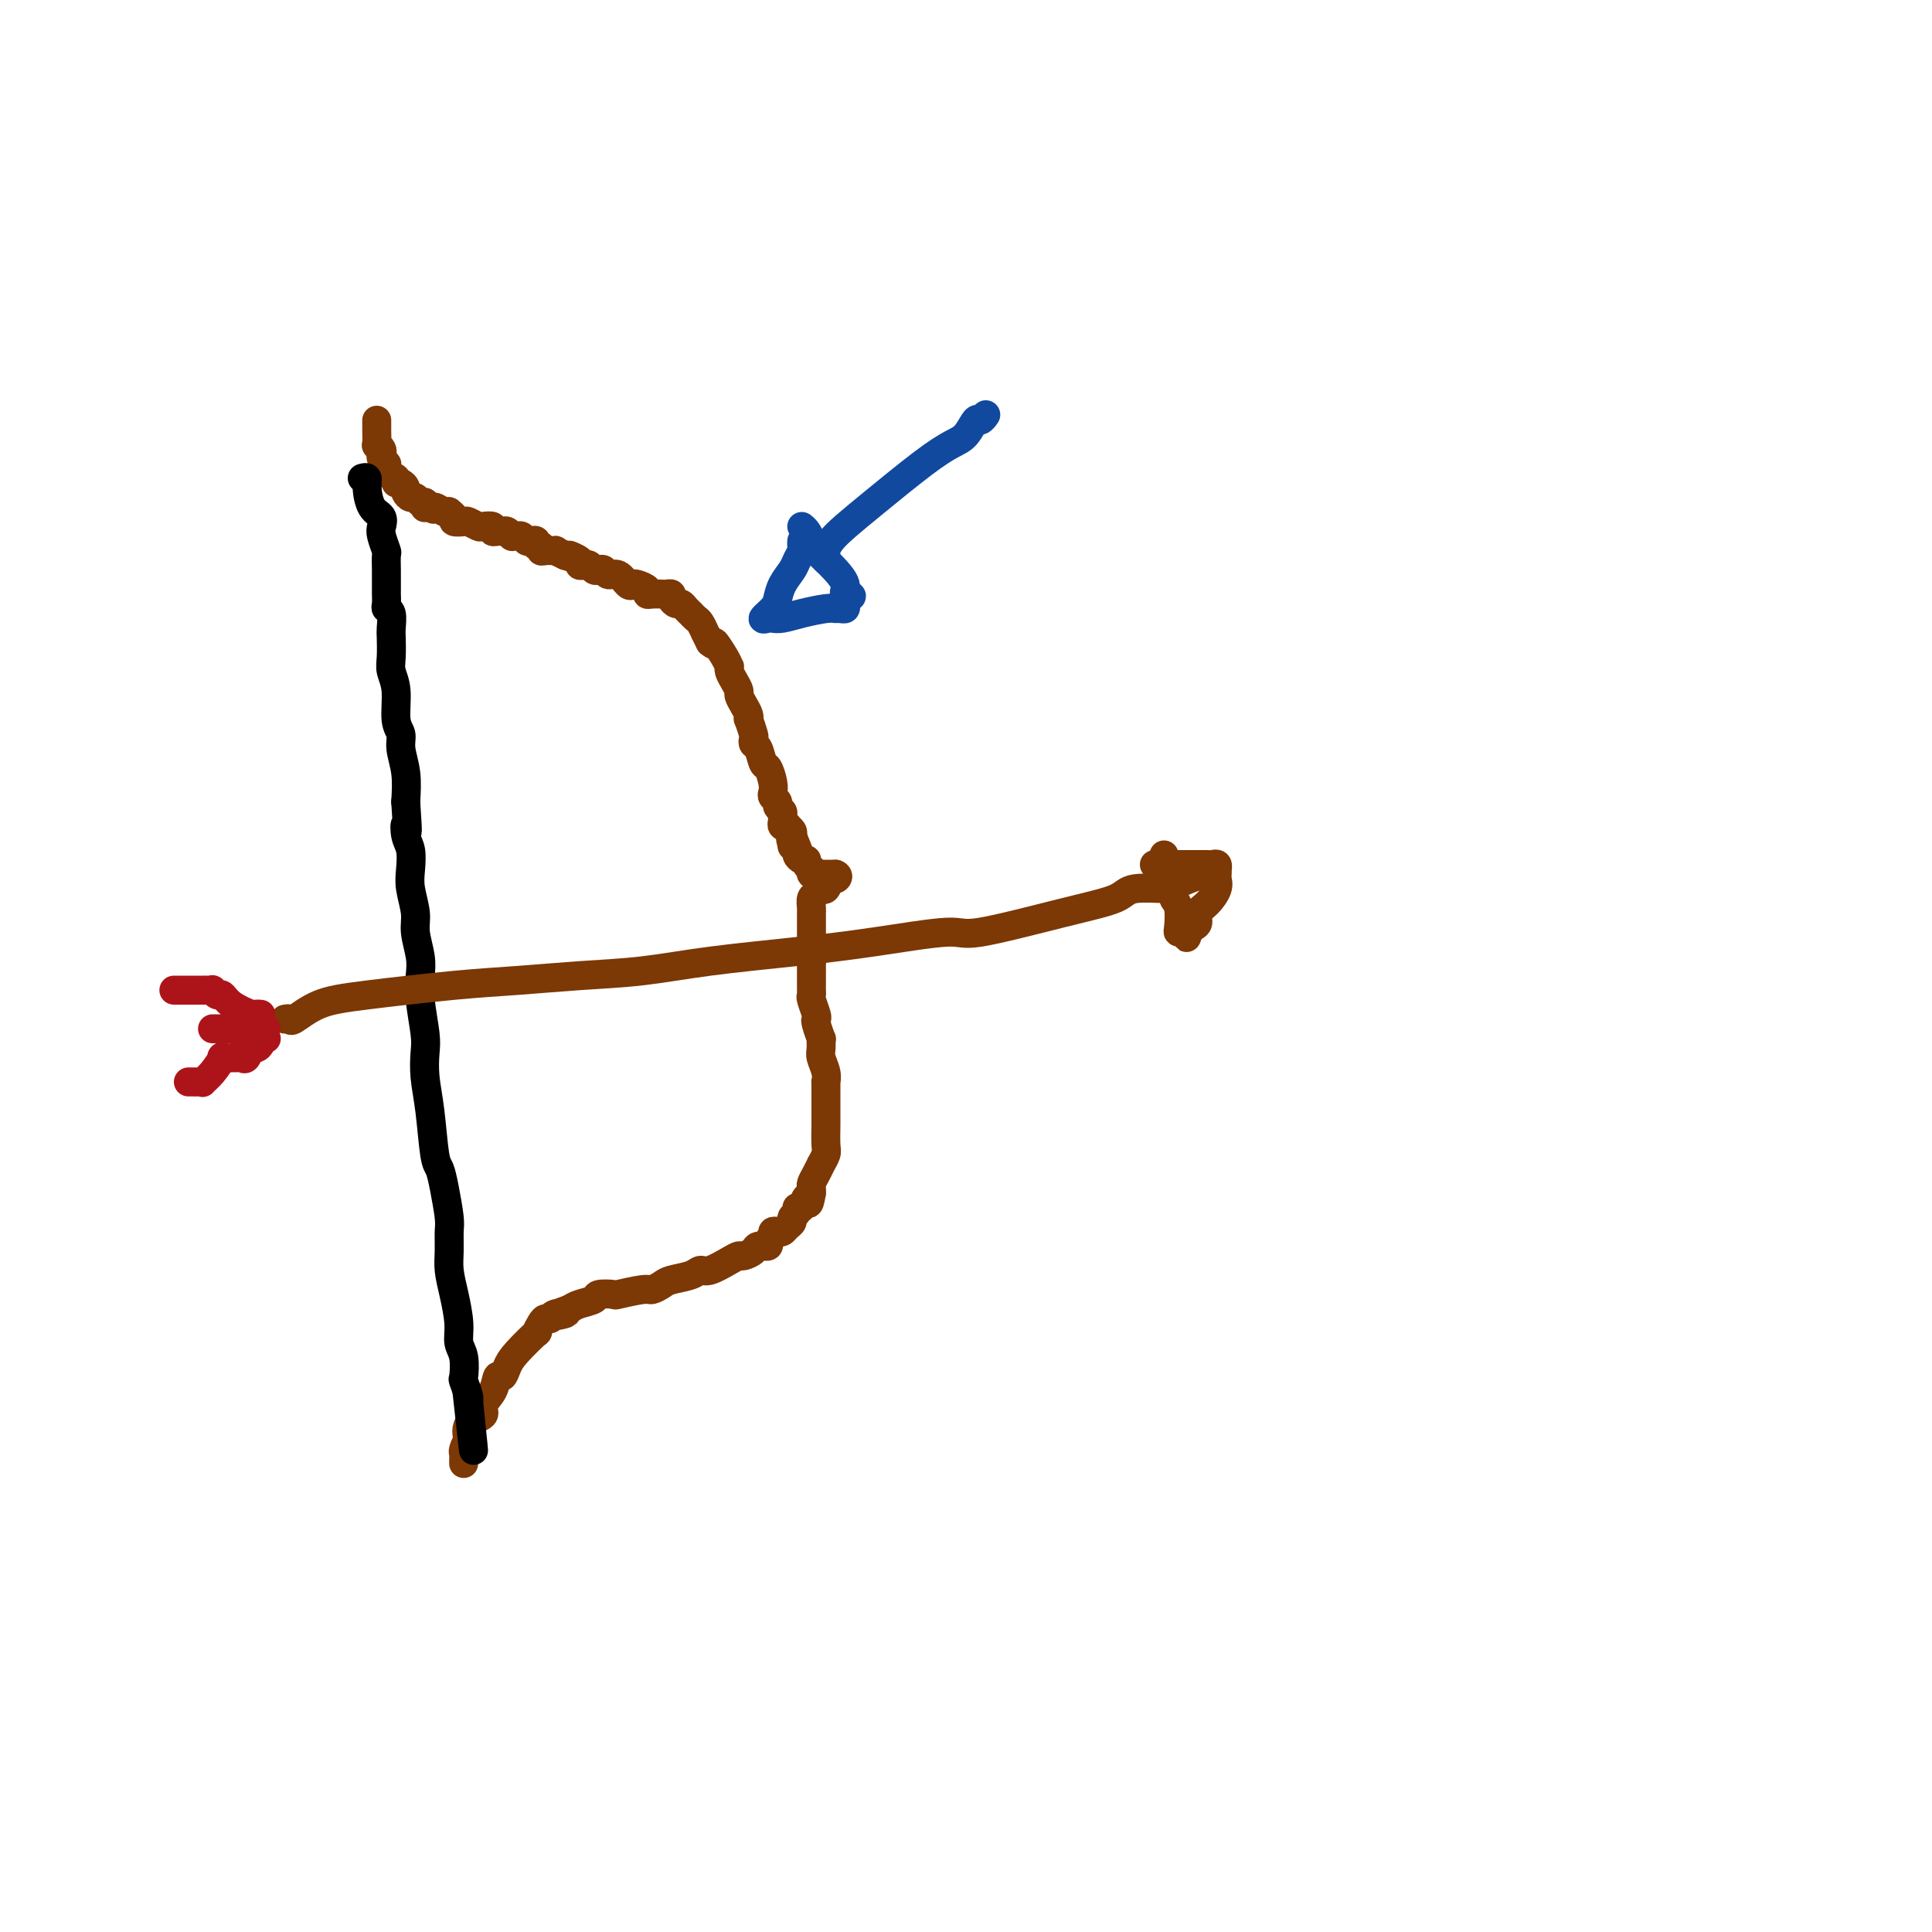 <svg viewBox='0 0 400 400' version='1.1' xmlns='http://www.w3.org/2000/svg' xmlns:xlink='http://www.w3.org/1999/xlink'><g fill='none' stroke='#7C3805' stroke-width='6' stroke-linecap='round' stroke-linejoin='round'><path d='M78,87c0.002,0.402 0.004,0.804 0,1c-0.004,0.196 -0.015,0.185 0,1c0.015,0.815 0.056,2.456 0,3c-0.056,0.544 -0.207,-0.008 0,0c0.207,0.008 0.774,0.577 1,1c0.226,0.423 0.113,0.701 0,1c-0.113,0.299 -0.226,0.619 0,1c0.226,0.381 0.791,0.823 1,1c0.209,0.177 0.064,0.089 0,0c-0.064,-0.089 -0.046,-0.177 0,0c0.046,0.177 0.120,0.621 0,1c-0.120,0.379 -0.435,0.693 0,1c0.435,0.307 1.618,0.607 2,1c0.382,0.393 -0.038,0.880 0,1c0.038,0.120 0.535,-0.127 1,0c0.465,0.127 0.898,0.626 1,1c0.102,0.374 -0.127,0.621 0,1c0.127,0.379 0.608,0.890 1,1c0.392,0.110 0.693,-0.181 1,0c0.307,0.181 0.621,0.833 1,1c0.379,0.167 0.823,-0.151 1,0c0.177,0.151 0.086,0.771 0,1c-0.086,0.229 -0.167,0.065 0,0c0.167,-0.065 0.584,-0.033 1,0'/><path d='M89,105c1.515,1.023 0.803,0.081 1,0c0.197,-0.081 1.305,0.700 2,1c0.695,0.300 0.978,0.119 1,0c0.022,-0.119 -0.217,-0.177 0,0c0.217,0.177 0.888,0.587 1,1c0.112,0.413 -0.336,0.829 0,1c0.336,0.171 1.457,0.097 2,0c0.543,-0.097 0.509,-0.218 1,0c0.491,0.218 1.508,0.776 2,1c0.492,0.224 0.461,0.113 1,0c0.539,-0.113 1.650,-0.227 2,0c0.350,0.227 -0.060,0.797 0,1c0.060,0.203 0.590,0.040 1,0c0.410,-0.040 0.701,0.042 1,0c0.299,-0.042 0.605,-0.208 1,0c0.395,0.208 0.879,0.792 1,1c0.121,0.208 -0.123,0.042 0,0c0.123,-0.042 0.611,0.040 1,0c0.389,-0.040 0.677,-0.203 1,0c0.323,0.203 0.679,0.771 1,1c0.321,0.229 0.607,0.118 1,0c0.393,-0.118 0.891,-0.242 1,0c0.109,0.242 -0.173,0.850 0,1c0.173,0.150 0.801,-0.157 1,0c0.199,0.157 -0.032,0.777 0,1c0.032,0.223 0.328,0.050 1,0c0.672,-0.050 1.719,0.025 2,0c0.281,-0.025 -0.206,-0.150 0,0c0.206,0.150 1.103,0.575 2,1'/><path d='M117,115c4.433,1.502 1.517,0.258 1,0c-0.517,-0.258 1.367,0.470 2,1c0.633,0.530 0.015,0.860 0,1c-0.015,0.140 0.574,0.089 1,0c0.426,-0.089 0.691,-0.216 1,0c0.309,0.216 0.663,0.774 1,1c0.337,0.226 0.657,0.121 1,0c0.343,-0.121 0.708,-0.256 1,0c0.292,0.256 0.511,0.905 1,1c0.489,0.095 1.249,-0.364 2,0c0.751,0.364 1.493,1.551 2,2c0.507,0.449 0.779,0.159 1,0c0.221,-0.159 0.392,-0.186 1,0c0.608,0.186 1.654,0.586 2,1c0.346,0.414 -0.008,0.842 0,1c0.008,0.158 0.380,0.045 1,0c0.620,-0.045 1.490,-0.022 2,0c0.510,0.022 0.662,0.044 1,0c0.338,-0.044 0.864,-0.153 1,0c0.136,0.153 -0.117,0.567 0,1c0.117,0.433 0.605,0.886 1,1c0.395,0.114 0.697,-0.110 1,0c0.303,0.110 0.606,0.553 1,1c0.394,0.447 0.880,0.898 1,1c0.120,0.102 -0.125,-0.144 0,0c0.125,0.144 0.621,0.678 1,1c0.379,0.322 0.640,0.432 1,1c0.360,0.568 0.818,1.596 1,2c0.182,0.404 0.087,0.186 0,0c-0.087,-0.186 -0.168,-0.339 0,0c0.168,0.339 0.584,1.169 1,2'/><path d='M147,133c1.668,1.398 0.839,-0.106 1,0c0.161,0.106 1.314,1.824 2,3c0.686,1.176 0.906,1.811 1,2c0.094,0.189 0.063,-0.066 0,0c-0.063,0.066 -0.158,0.454 0,1c0.158,0.546 0.568,1.249 1,2c0.432,0.751 0.887,1.551 1,2c0.113,0.449 -0.114,0.548 0,1c0.114,0.452 0.570,1.256 1,2c0.430,0.744 0.833,1.428 1,2c0.167,0.572 0.096,1.032 0,1c-0.096,-0.032 -0.219,-0.558 0,0c0.219,0.558 0.780,2.199 1,3c0.220,0.801 0.100,0.762 0,1c-0.100,0.238 -0.181,0.753 0,1c0.181,0.247 0.623,0.227 1,1c0.377,0.773 0.688,2.340 1,3c0.312,0.660 0.623,0.415 1,1c0.377,0.585 0.818,2.002 1,3c0.182,0.998 0.105,1.577 0,2c-0.105,0.423 -0.238,0.691 0,1c0.238,0.309 0.849,0.660 1,1c0.151,0.340 -0.157,0.669 0,1c0.157,0.331 0.778,0.663 1,1c0.222,0.337 0.044,0.678 0,1c-0.044,0.322 0.044,0.625 0,1c-0.044,0.375 -0.222,0.821 0,1c0.222,0.179 0.843,0.089 1,0c0.157,-0.089 -0.150,-0.178 0,0c0.150,0.178 0.757,0.622 1,1c0.243,0.378 0.121,0.689 0,1'/><path d='M164,173c2.625,6.350 0.689,2.226 0,1c-0.689,-1.226 -0.129,0.446 0,1c0.129,0.554 -0.172,-0.010 0,0c0.172,0.010 0.815,0.594 1,1c0.185,0.406 -0.090,0.635 0,1c0.090,0.365 0.546,0.867 1,1c0.454,0.133 0.905,-0.104 1,0c0.095,0.104 -0.168,0.550 0,1c0.168,0.450 0.766,0.905 1,1c0.234,0.095 0.104,-0.171 0,0c-0.104,0.171 -0.183,0.778 0,1c0.183,0.222 0.627,0.060 1,0c0.373,-0.060 0.675,-0.016 1,0c0.325,0.016 0.675,0.004 1,0c0.325,-0.004 0.626,-0.001 1,0c0.374,0.001 0.821,0.000 1,0c0.179,-0.000 0.089,-0.000 0,0'/><path d='M173,181c0.821,0.260 0.375,0.910 0,1c-0.375,0.090 -0.679,-0.380 -1,0c-0.321,0.380 -0.660,1.611 -1,2c-0.340,0.389 -0.679,-0.063 -1,0c-0.321,0.063 -0.622,0.642 -1,1c-0.378,0.358 -0.833,0.495 -1,1c-0.167,0.505 -0.045,1.378 0,2c0.045,0.622 0.012,0.993 0,1c-0.012,0.007 -0.003,-0.351 0,0c0.003,0.351 0.001,1.411 0,2c-0.001,0.589 -0.000,0.707 0,1c0.000,0.293 0.000,0.761 0,1c-0.000,0.239 -0.000,0.250 0,1c0.000,0.750 0.000,2.240 0,3c-0.000,0.760 -0.000,0.788 0,1c0.000,0.212 0.000,0.606 0,1'/><path d='M168,199c-0.000,2.108 -0.000,0.879 0,1c0.000,0.121 0.000,1.591 0,2c-0.000,0.409 -0.001,-0.243 0,0c0.001,0.243 0.004,1.382 0,2c-0.004,0.618 -0.015,0.715 0,1c0.015,0.285 0.056,0.756 0,1c-0.056,0.244 -0.207,0.259 0,1c0.207,0.741 0.773,2.207 1,3c0.227,0.793 0.114,0.912 0,1c-0.114,0.088 -0.228,0.144 0,1c0.228,0.856 0.797,2.512 1,3c0.203,0.488 0.040,-0.191 0,0c-0.040,0.191 0.042,1.250 0,2c-0.042,0.750 -0.207,1.189 0,2c0.207,0.811 0.788,1.995 1,3c0.212,1.005 0.057,1.832 0,2c-0.057,0.168 -0.015,-0.321 0,0c0.015,0.321 0.004,1.453 0,2c-0.004,0.547 -0.001,0.511 0,1c0.001,0.489 -0.000,1.504 0,2c0.000,0.496 0.001,0.474 0,1c-0.001,0.526 -0.004,1.599 0,2c0.004,0.401 0.016,0.130 0,1c-0.016,0.870 -0.060,2.880 0,4c0.060,1.120 0.222,1.351 0,2c-0.222,0.649 -0.830,1.718 -1,2c-0.170,0.282 0.098,-0.223 0,0c-0.098,0.223 -0.562,1.173 -1,2c-0.438,0.827 -0.849,1.530 -1,2c-0.151,0.470 -0.043,0.706 0,1c0.043,0.294 0.022,0.647 0,1'/><path d='M168,247c-0.647,3.969 -0.766,1.392 -1,1c-0.234,-0.392 -0.584,1.401 -1,2c-0.416,0.599 -0.899,0.006 -1,0c-0.101,-0.006 0.180,0.577 0,1c-0.180,0.423 -0.821,0.688 -1,1c-0.179,0.312 0.106,0.671 0,1c-0.106,0.329 -0.602,0.627 -1,1c-0.398,0.373 -0.699,0.821 -1,1c-0.301,0.179 -0.600,0.091 -1,0c-0.400,-0.091 -0.899,-0.183 -1,0c-0.101,0.183 0.195,0.640 0,1c-0.195,0.360 -0.882,0.622 -1,1c-0.118,0.378 0.334,0.871 0,1c-0.334,0.129 -1.452,-0.107 -2,0c-0.548,0.107 -0.524,0.558 -1,1c-0.476,0.442 -1.451,0.874 -2,1c-0.549,0.126 -0.673,-0.054 -1,0c-0.327,0.054 -0.858,0.343 -2,1c-1.142,0.657 -2.896,1.681 -4,2c-1.104,0.319 -1.556,-0.068 -2,0c-0.444,0.068 -0.878,0.592 -2,1c-1.122,0.408 -2.932,0.702 -4,1c-1.068,0.298 -1.393,0.602 -2,1c-0.607,0.398 -1.494,0.890 -2,1c-0.506,0.110 -0.630,-0.164 -2,0c-1.370,0.164 -3.984,0.765 -5,1c-1.016,0.235 -0.432,0.104 -1,0c-0.568,-0.104 -2.286,-0.183 -3,0c-0.714,0.183 -0.423,0.626 -1,1c-0.577,0.374 -2.022,0.678 -3,1c-0.978,0.322 -1.489,0.661 -2,1'/><path d='M118,271c-5.996,2.100 -1.987,1.349 -1,1c0.987,-0.349 -1.047,-0.295 -2,0c-0.953,0.295 -0.826,0.832 -1,1c-0.174,0.168 -0.648,-0.033 -1,0c-0.352,0.033 -0.581,0.301 -1,1c-0.419,0.699 -1.029,1.827 -1,2c0.029,0.173 0.698,-0.611 0,0c-0.698,0.611 -2.763,2.617 -4,4c-1.237,1.383 -1.646,2.142 -2,3c-0.354,0.858 -0.652,1.816 -1,2c-0.348,0.184 -0.745,-0.405 -1,0c-0.255,0.405 -0.366,1.805 -1,3c-0.634,1.195 -1.791,2.185 -2,3c-0.209,0.815 0.529,1.455 0,2c-0.529,0.545 -2.324,0.997 -3,2c-0.676,1.003 -0.234,2.559 0,3c0.234,0.441 0.259,-0.232 0,0c-0.259,0.232 -0.801,1.369 -1,2c-0.199,0.631 -0.053,0.757 0,1c0.053,0.243 0.014,0.604 0,1c-0.014,0.396 -0.004,0.827 0,1c0.004,0.173 0.002,0.086 0,0'/></g>
<g fill='none' stroke='#000000' stroke-width='6' stroke-linecap='round' stroke-linejoin='round'><path d='M75,99c0.437,-0.118 0.874,-0.235 1,0c0.126,0.235 -0.058,0.824 0,2c0.058,1.176 0.359,2.939 1,4c0.641,1.061 1.622,1.420 2,2c0.378,0.580 0.154,1.382 0,2c-0.154,0.618 -0.237,1.054 0,2c0.237,0.946 0.796,2.403 1,3c0.204,0.597 0.055,0.334 0,1c-0.055,0.666 -0.014,2.262 0,3c0.014,0.738 0.003,0.618 0,1c-0.003,0.382 0.003,1.266 0,2c-0.003,0.734 -0.015,1.317 0,2c0.015,0.683 0.056,1.465 0,2c-0.056,0.535 -0.211,0.821 0,1c0.211,0.179 0.787,0.249 1,1c0.213,0.751 0.061,2.183 0,3c-0.061,0.817 -0.032,1.020 0,2c0.032,0.980 0.065,2.737 0,4c-0.065,1.263 -0.229,2.031 0,3c0.229,0.969 0.850,2.141 1,4c0.150,1.859 -0.170,4.407 0,6c0.170,1.593 0.829,2.231 1,3c0.171,0.769 -0.146,1.669 0,3c0.146,1.331 0.756,3.095 1,5c0.244,1.905 0.122,3.953 0,6'/><path d='M84,166c0.635,9.090 0.222,5.816 0,5c-0.222,-0.816 -0.251,0.827 0,2c0.251,1.173 0.784,1.877 1,3c0.216,1.123 0.114,2.667 0,4c-0.114,1.333 -0.241,2.456 0,4c0.241,1.544 0.848,3.508 1,5c0.152,1.492 -0.152,2.510 0,4c0.152,1.490 0.759,3.450 1,5c0.241,1.550 0.116,2.688 0,4c-0.116,1.312 -0.224,2.796 0,5c0.224,2.204 0.781,5.126 1,7c0.219,1.874 0.100,2.699 0,4c-0.100,1.301 -0.182,3.076 0,5c0.182,1.924 0.627,3.996 1,7c0.373,3.004 0.674,6.939 1,9c0.326,2.061 0.676,2.249 1,3c0.324,0.751 0.622,2.065 1,4c0.378,1.935 0.836,4.490 1,6c0.164,1.510 0.034,1.975 0,3c-0.034,1.025 0.028,2.610 0,4c-0.028,1.390 -0.148,2.586 0,4c0.148,1.414 0.562,3.045 1,5c0.438,1.955 0.901,4.234 1,6c0.099,1.766 -0.166,3.019 0,4c0.166,0.981 0.762,1.688 1,3c0.238,1.312 0.116,3.227 0,4c-0.116,0.773 -0.227,0.403 0,1c0.227,0.597 0.792,2.161 1,3c0.208,0.839 0.059,0.954 0,1c-0.059,0.046 -0.030,0.023 0,0'/><path d='M97,290c2.022,19.511 0.578,6.289 0,1c-0.578,-5.289 -0.289,-2.644 0,0'/></g>
<g fill='none' stroke='#7C3805' stroke-width='6' stroke-linecap='round' stroke-linejoin='round'><path d='M59,211c0.413,-0.079 0.826,-0.157 1,0c0.174,0.157 0.109,0.551 1,0c0.891,-0.551 2.739,-2.046 5,-3c2.261,-0.954 4.935,-1.368 10,-2c5.065,-0.632 12.522,-1.482 18,-2c5.478,-0.518 8.976,-0.705 13,-1c4.024,-0.295 8.573,-0.697 13,-1c4.427,-0.303 8.731,-0.506 13,-1c4.269,-0.494 8.504,-1.278 14,-2c5.496,-0.722 12.255,-1.383 18,-2c5.745,-0.617 10.478,-1.190 16,-2c5.522,-0.810 11.834,-1.857 15,-2c3.166,-0.143 3.186,0.617 7,0c3.814,-0.617 11.424,-2.612 17,-4c5.576,-1.388 9.120,-2.169 11,-3c1.880,-0.831 2.097,-1.711 4,-2c1.903,-0.289 5.490,0.014 7,0c1.510,-0.014 0.941,-0.344 2,-1c1.059,-0.656 3.747,-1.638 5,-2c1.253,-0.362 1.072,-0.103 1,0c-0.072,0.103 -0.036,0.052 0,0'/><path d='M239,179c0.439,0.000 0.879,0.000 1,0c0.121,-0.000 -0.076,-0.000 0,0c0.076,0.000 0.426,0.000 1,0c0.574,-0.000 1.372,-0.000 2,0c0.628,0.000 1.085,0.000 2,0c0.915,-0.000 2.287,-0.001 3,0c0.713,0.001 0.765,0.004 1,0c0.235,-0.004 0.651,-0.016 1,0c0.349,0.016 0.629,0.060 1,0c0.371,-0.060 0.831,-0.224 1,0c0.169,0.224 0.047,0.835 0,1c-0.047,0.165 -0.018,-0.118 0,0c0.018,0.118 0.025,0.636 0,1c-0.025,0.364 -0.083,0.574 0,1c0.083,0.426 0.306,1.070 0,2c-0.306,0.930 -1.143,2.147 -2,3c-0.857,0.853 -1.735,1.342 -2,2c-0.265,0.658 0.082,1.485 0,2c-0.082,0.515 -0.595,0.719 -1,1c-0.405,0.281 -0.703,0.641 -1,1'/><path d='M246,193c-0.729,2.166 -0.051,0.581 0,0c0.051,-0.581 -0.526,-0.158 -1,0c-0.474,0.158 -0.844,0.052 -1,0c-0.156,-0.052 -0.097,-0.049 0,-1c0.097,-0.951 0.232,-2.856 0,-4c-0.232,-1.144 -0.833,-1.529 -1,-2c-0.167,-0.471 0.099,-1.030 0,-2c-0.099,-0.970 -0.562,-2.351 -1,-3c-0.438,-0.649 -0.849,-0.566 -1,-1c-0.151,-0.434 -0.041,-1.386 0,-2c0.041,-0.614 0.012,-0.890 0,-1c-0.012,-0.110 -0.006,-0.055 0,0'/></g>
<g fill='none' stroke='#AD1419' stroke-width='6' stroke-linecap='round' stroke-linejoin='round'><path d='M54,210c-0.416,-0.044 -0.832,-0.088 -1,0c-0.168,0.088 -0.087,0.307 -1,0c-0.913,-0.307 -2.818,-1.140 -4,-2c-1.182,-0.860 -1.640,-1.747 -2,-2c-0.360,-0.253 -0.621,0.128 -1,0c-0.379,-0.128 -0.875,-0.766 -1,-1c-0.125,-0.234 0.121,-0.063 0,0c-0.121,0.063 -0.610,0.017 -1,0c-0.390,-0.017 -0.682,-0.004 -1,0c-0.318,0.004 -0.662,0.001 -1,0c-0.338,-0.001 -0.669,-0.000 -1,0c-0.331,0.000 -0.663,0.000 -1,0c-0.337,-0.000 -0.678,-0.000 -1,0c-0.322,0.000 -0.625,0.000 -1,0c-0.375,-0.000 -0.821,-0.000 -1,0c-0.179,0.000 -0.089,0.000 0,0'/><path d='M55,213c0.061,0.000 0.122,0.000 0,0c-0.122,0.000 -0.428,0.000 -1,0c-0.572,-0.000 -1.410,0.000 -2,0c-0.590,0.000 -0.932,-0.000 -1,0c-0.068,0.000 0.137,0.000 0,0c-0.137,-0.000 -0.615,-0.000 -1,0c-0.385,0.000 -0.677,0.000 -1,0c-0.323,0.000 -0.678,0.000 -1,0c-0.322,-0.000 -0.612,0.000 -1,0c-0.388,0.000 -0.875,-0.000 -1,0c-0.125,0.000 0.111,0.000 0,0c-0.111,-0.000 -0.568,-0.000 -1,0c-0.432,0.000 -0.838,0.000 -1,0c-0.162,0.000 -0.081,0.000 0,0'/><path d='M55,215c0.120,0.021 0.239,0.042 0,0c-0.239,-0.042 -0.838,-0.147 -1,0c-0.162,0.147 0.111,0.547 0,1c-0.111,0.453 -0.608,0.959 -1,1c-0.392,0.041 -0.681,-0.381 -1,0c-0.319,0.381 -0.668,1.567 -1,2c-0.332,0.433 -0.648,0.114 -1,0c-0.352,-0.114 -0.741,-0.021 -1,0c-0.259,0.021 -0.389,-0.029 -1,0c-0.611,0.029 -1.704,0.137 -2,0c-0.296,-0.137 0.205,-0.520 0,0c-0.205,0.520 -1.115,1.943 -2,3c-0.885,1.057 -1.743,1.747 -2,2c-0.257,0.253 0.089,0.068 0,0c-0.089,-0.068 -0.611,-0.018 -1,0c-0.389,0.018 -0.643,0.005 -1,0c-0.357,-0.005 -0.816,-0.001 -1,0c-0.184,0.001 -0.092,0.001 0,0'/></g>
<g fill='none' stroke='#11499F' stroke-width='6' stroke-linecap='round' stroke-linejoin='round'><path d='M171,116c0.014,-0.352 0.028,-0.705 0,-1c-0.028,-0.295 -0.098,-0.533 0,-1c0.098,-0.467 0.365,-1.165 1,-2c0.635,-0.835 1.640,-1.808 3,-3c1.360,-1.192 3.075,-2.604 6,-5c2.925,-2.396 7.060,-5.776 10,-8c2.940,-2.224 4.686,-3.293 6,-4c1.314,-0.707 2.195,-1.051 3,-2c0.805,-0.949 1.535,-2.502 2,-3c0.465,-0.498 0.664,0.058 1,0c0.336,-0.058 0.810,-0.731 1,-1c0.190,-0.269 0.095,-0.135 0,0'/><path d='M166,112c-0.026,0.359 -0.052,0.718 0,1c0.052,0.282 0.182,0.488 0,1c-0.182,0.512 -0.677,1.330 -1,2c-0.323,0.670 -0.473,1.192 -1,2c-0.527,0.808 -1.430,1.901 -2,3c-0.570,1.099 -0.805,2.203 -1,3c-0.195,0.797 -0.349,1.286 -1,2c-0.651,0.714 -1.800,1.653 -2,2c-0.200,0.347 0.548,0.103 1,0c0.452,-0.103 0.607,-0.066 1,0c0.393,0.066 1.022,0.161 2,0c0.978,-0.161 2.304,-0.578 4,-1c1.696,-0.422 3.761,-0.848 5,-1c1.239,-0.152 1.652,-0.030 2,0c0.348,0.030 0.629,-0.033 1,0c0.371,0.033 0.831,0.163 1,0c0.169,-0.163 0.048,-0.618 0,-1c-0.048,-0.382 -0.024,-0.691 0,-1'/><path d='M175,124c2.593,-0.778 0.576,-0.722 0,-1c-0.576,-0.278 0.288,-0.890 0,-2c-0.288,-1.110 -1.727,-2.718 -3,-4c-1.273,-1.282 -2.380,-2.239 -3,-3c-0.620,-0.761 -0.754,-1.328 -1,-2c-0.246,-0.672 -0.605,-1.450 -1,-2c-0.395,-0.550 -0.827,-0.871 -1,-1c-0.173,-0.129 -0.086,-0.064 0,0'/></g>
</svg>